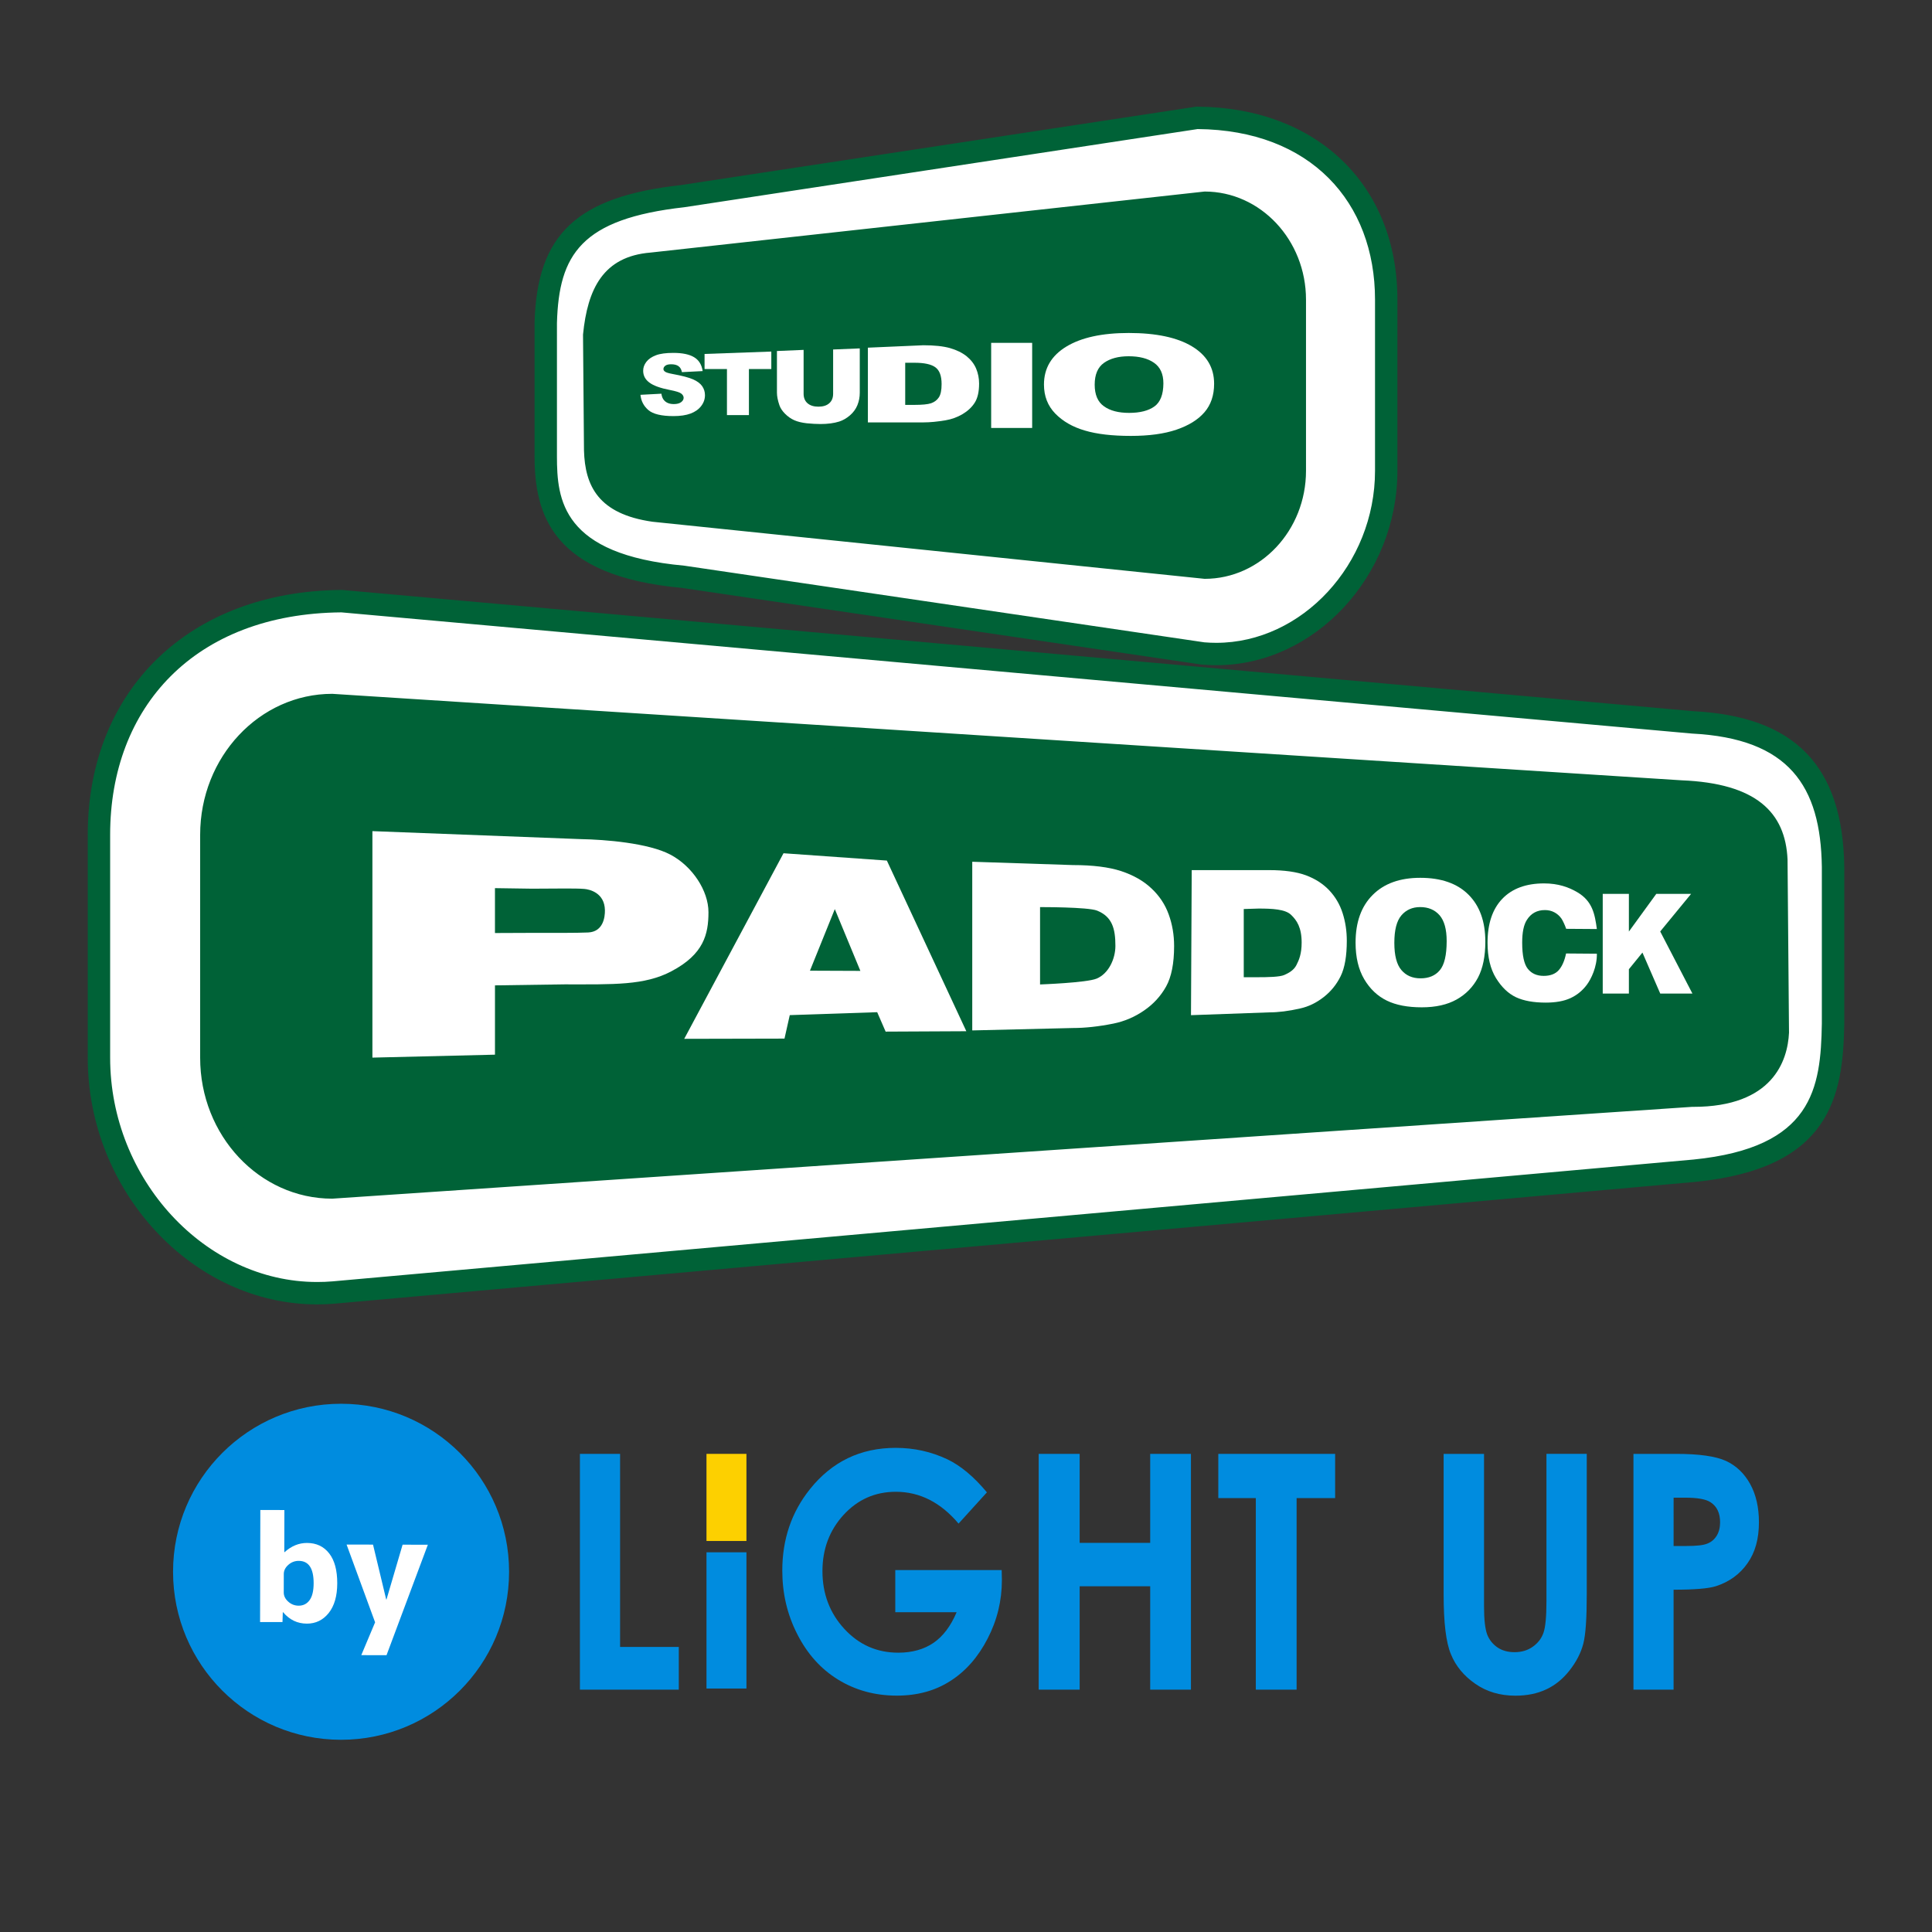 <?xml version="1.0" encoding="utf-8"?>
<!-- Generator: Adobe Illustrator 14.0.0, SVG Export Plug-In . SVG Version: 6.00 Build 43363)  -->
<!DOCTYPE svg PUBLIC "-//W3C//DTD SVG 1.1//EN" "http://www.w3.org/Graphics/SVG/1.1/DTD/svg11.dtd">
<svg version="1.1" id="レイヤー_1" xmlns="http://www.w3.org/2000/svg" xmlns:xlink="http://www.w3.org/1999/xlink" x="0px"
	 y="0px" width="200px" height="200px" viewBox="0 0 200 200" enable-background="new 0 0 200 200" xml:space="preserve">
<rect x="0" y="0" width="200" height="200" fill="#333333" stroke="none"/>
<path fill="none" stroke="#5BBEF9" stroke-width="2.143" d="M983.76,602.877"/>
<path fill="none" stroke="#5BBEF9" stroke-width="2.143" d="M940.898,638.873"/>
<path fill="none" stroke="#5BBEF9" stroke-width="2.143" d="M1198.045,602.873"/>
<path fill="none" stroke="#5BBEF9" stroke-width="2.143" d="M1240.898,638.873"/>
<path fill="none" stroke="#5BBEF9" stroke-width="2.143" d="M1192.545,612.445"/>
<path fill="none" stroke="#5BBEF9" stroke-width="2.143" d="M940.898,638.873"/>
<path fill="none" stroke="#5BBEF9" stroke-width="1.429" d="M-0.002,0"/>
<g>
	<path fill="#58B6DD" d="M348.99,43.406c0-0.727,0.234-1.288,0.699-1.689c0.465-0.405,1.119-0.603,1.957-0.603
		c0.846,0,1.498,0.205,1.961,0.603c0.453,0.404,0.683,0.984,0.683,1.735v1.859h-2.263V43.29c0-0.205-0.029-0.35-0.084-0.429
		c-0.057-0.081-0.154-0.121-0.295-0.121c-0.144,0-0.246,0.044-0.305,0.13c-0.06,0.086-0.087,0.221-0.087,0.419V44.3
		c0,0.169,0.021,0.316,0.063,0.441c0.043,0.128,0.111,0.254,0.216,0.37l2.183,2.403c0.205,0.22,0.352,0.457,0.439,0.703
		c0.088,0.247,0.132,0.64,0.132,1.181v1.329c0,0.728-0.233,1.291-0.688,1.686c-0.465,0.392-1.121,0.593-1.968,0.593
		c-0.87,0-1.53-0.207-1.973-0.617c-0.447-0.412-0.669-1.022-0.669-1.826v-2.128h2.265v2.292c0,0.192,0.027,0.337,0.087,0.419
		c0.061,0.091,0.161,0.136,0.305,0.136c0.133,0,0.231-0.045,0.289-0.124c0.062-0.089,0.09-0.23,0.09-0.431V49.52
		c0-0.163-0.028-0.317-0.09-0.458c-0.057-0.144-0.162-0.295-0.303-0.46l-2.058-2.323c-0.208-0.236-0.358-0.479-0.452-0.718
		c-0.093-0.237-0.133-0.558-0.133-0.958v-1.197"/>
	<polyline fill="#58B6DD" points="356.55,52.748 356.55,41.356 358.816,41.356 358.816,45.581 359.523,45.581 359.523,41.356 
		361.8,41.356 361.8,52.748 359.523,52.748 359.523,47.246 358.816,47.246 358.816,52.748 356.55,52.748 	"/>
	<rect x="364.064" y="41.356" fill="#58B6DD" width="2.281" height="11.392"/>
	<path fill="#58B6DD" d="M368.609,52.748V41.356h3.121l0.804,4.827c0.071,0.437,0.132,0.919,0.188,1.458
		c0.045,0.531,0.088,1.147,0.125,1.833h0.096c-0.035-0.803-0.063-1.502-0.084-2.104c-0.014-0.599-0.027-1.03-0.027-1.293
		l-0.014-4.721h1.783v11.392h-2.67l-1.168-6.188c-0.045-0.239-0.105-0.606-0.173-1.093c-0.069-0.49-0.146-1.021-0.217-1.607h-0.06
		c0.028,0.476,0.056,0.89,0.074,1.242c0.02,0.359,0.023,0.649,0.023,0.874v6.773L368.609,52.748"/>
	<path fill="#58B6DD" d="M376.865,44.051c0-1.06,0.205-1.813,0.615-2.263c0.412-0.455,1.097-0.675,2.041-0.675
		c0.945,0,1.627,0.22,2.037,0.664c0.414,0.445,0.617,1.207,0.617,2.274v6.013c0,1.064-0.201,1.82-0.613,2.269
		c-0.41,0.446-1.088,0.673-2.041,0.673c-0.957,0-1.633-0.228-2.043-0.673c-0.408-0.449-0.613-1.205-0.613-2.269V44.051
		 M379.145,43.29v7.438c0,0.201,0.028,0.342,0.09,0.431c0.056,0.079,0.158,0.124,0.287,0.124c0.147,0,0.244-0.045,0.306-0.136
		c0.058-0.082,0.092-0.228,0.092-0.419V43.29c0-0.203-0.034-0.342-0.092-0.425c-0.062-0.084-0.157-0.125-0.306-0.125
		c-0.129,0-0.231,0.044-0.287,0.132C379.174,42.959,379.145,43.101,379.145,43.29z"/>
	<path fill="#58B6DD" d="M384.443,52.748V41.356h3.121l0.806,4.827c0.067,0.437,0.129,0.919,0.178,1.458
		c0.052,0.531,0.095,1.147,0.136,1.833h0.088c-0.029-0.803-0.06-1.502-0.08-2.104c-0.017-0.599-0.022-1.03-0.022-1.293l-0.019-4.721
		h1.783v11.392h-2.675l-1.161-6.188c-0.047-0.239-0.105-0.606-0.175-1.093c-0.069-0.49-0.142-1.021-0.215-1.607h-0.062
		c0.029,0.476,0.061,0.89,0.072,1.242c0.021,0.359,0.031,0.649,0.031,0.874v6.773L384.443,52.748"/>
	<path fill="#58B6DD" d="M392.698,44.051c0-1.06,0.202-1.813,0.62-2.263c0.408-0.455,1.09-0.675,2.035-0.675
		c0.947,0,1.631,0.22,2.039,0.664c0.412,0.445,0.617,1.207,0.617,2.274v6.013c0,1.064-0.205,1.82-0.613,2.269
		c-0.408,0.446-1.088,0.673-2.043,0.673c-0.951,0-1.633-0.228-2.039-0.673c-0.414-0.449-0.616-1.205-0.616-2.269V44.051
		 M394.975,43.29v7.438c0,0.201,0.032,0.342,0.092,0.431c0.056,0.079,0.154,0.124,0.287,0.124c0.146,0,0.246-0.045,0.311-0.136
		c0.057-0.082,0.086-0.228,0.086-0.419V43.29c0-0.203-0.029-0.342-0.086-0.425c-0.062-0.084-0.164-0.125-0.311-0.125
		c-0.133,0-0.231,0.044-0.287,0.132C395.008,42.959,394.975,43.101,394.975,43.29z"/>
	<path fill="#58B6DD" d="M400.27,52.748V41.356h3.263l0.745,5.947c0.058,0.464,0.119,1.099,0.178,1.908
		c0.003,0.068,0.006,0.12,0.016,0.153l0.073-0.004c0.024-0.363,0.062-0.719,0.097-1.064c0.041-0.346,0.096-0.729,0.159-1.143
		l0.886-5.797h3.114v11.392h-2.069v-6.021c0-0.315,0.012-0.674,0.013-1.09c0.012-0.403,0.019-0.866,0.036-1.375l-0.062-0.008
		c-0.029,0.67-0.105,1.316-0.216,1.949c-0.001,0.024-0.009,0.041-0.009,0.044l-1.104,6.501h-1.928l-1.062-6.176
		c-0.037-0.203-0.07-0.505-0.107-0.908c-0.038-0.398-0.08-0.863-0.116-1.401l-0.075-0.008c0,0.022,0,0.106,0,0.26
		c0.01,2.387,0.016,5.131,0.016,8.234L400.27,52.748"/>
	<polyline fill="#58B6DD" points="411.059,52.748 411.059,41.356 415.305,41.356 415.305,42.94 413.341,42.94 413.341,45.57 
		415.258,45.57 415.258,47.215 413.341,47.215 413.341,51.03 415.305,51.03 415.305,52.748 411.059,52.748 	"/>
	<path fill="#008CDF" d="M341.762,119.84c0,0-2.104-15.562,10.674-15.562l0.431-0.051c-5.854-0.688-9.384-2.265-12.069-8.402
		c-1.273-2.9-1.771-6.793-1.746-11.335V62.545h15.234l-0.004,29.966c0,0-0.11,4.585,2.605,4.585c1.799,0,2.659-1.193,2.659-4.936
		V62.545h15.392l-0.011,44.852v6.932c0,18.111-15.329,17.836-15.329,17.836C341.873,132.164,341.762,119.84,341.762,119.84
		 M354.641,114.43v7.045c0,0-0.037,1.76,2.426,1.76c1.175,0,1.818-0.586,1.855-1.76v-12.74
		C354.641,110.242,354.641,114.43,354.641,114.43z"/>
	<path fill="#008CDF" d="M374.936,97.163c-0.008,0.703,0.149,1.33,0.393,1.876c0.451,1.019,1.261,1.525,2.431,1.525
		c2.276,0,4.579-1.251,6.921-3.755c0.205-0.217,0.346-0.434,0.536-0.651v6.285c-4.737,3.443-7.594,5.477-12.948,5.477
		c-2.502,0-5.847-1.484-7.277-3.83L374.936,97.163"/>
	<path fill="#008CDF" d="M379.417,62.545h15.229v32.971c0,0-0.25,5.048,2.817,5.048c1.578,0,2.513-1.487,2.45-4.464V62.545h15.391
		v34.612c-0.006,0.707,0.148,1.333,0.396,1.881c0.45,1.019,1.257,1.524,2.429,1.524c2.275,0,4.581-1.25,6.92-3.756
		c0.204-0.219,0.35-0.434,0.54-0.649v6.284c-4.739,3.443-7.601,5.478-12.948,5.478c-2.508,0-5.848-1.483-7.279-3.83
		c-1.786,2.511-5.193,3.83-8.607,3.83c-9.32,0-13.061-2.892-15.553-8.531c-1.277-2.891-1.827-6.771-1.778-11.627L379.417,62.545"/>
	<path fill="#008CDF" d="M346.047,95.044c-2.518,3.25-6.382,5.521-8.654,5.521c-1.101,0-2.123-0.468-2.543-1.402
		c-0.24-0.549-0.338-1.218-0.293-1.998l-0.017-13.9c0.005-2.115-0.424-4.152-1.285-6.114c-2.179-4.922-6.052-8.282-11.603-10.083
		c4.803-0.449,18.432-3.391,18.432-22.418c0-16.985-23.161-17.136-23.161-17.136c-6.417,0-11.271,1.771-14.94,4.349
		c-2.649-2.271-7.571-3.405-14.776-3.405h-11.595l2.248,5.977c0.053,0.005,0.104,0.005,0.156,0.005c9.273,0,9.143,8.924,9.143,8.924
		l0.005-0.003v64.026h17.606V69.283c6.281,2.351,10.338,5.364,11.969,9.048c0.511,1.173,0.777,2.388,0.783,3.637v14.043
		c0,0-0.692,12.154,11.328,12.154c5.406,0,10.609-1.817,15.623-5.463c5.008-3.64,7.504-7.698,7.495-12.157L346.047,95.044
		 M308.238,63.229l-3.469,0.441V46.161c0,0-0.709-10.973,9.826-10.973c7.021,0,9.51,4.434,9.51,9.823
		C324.105,57.229,313.805,61.7,308.238,63.229z"/>
	<path fill="#231F20" d="M388.477,119.85c0-0.955,0.307-1.699,0.92-2.229c0.617-0.529,1.477-0.793,2.582-0.793
		c1.11,0,1.972,0.266,2.578,0.801c0.601,0.531,0.901,1.293,0.901,2.283v2.453h-2.981v-2.666c0-0.271-0.035-0.459-0.115-0.566
		c-0.071-0.107-0.198-0.16-0.383-0.16c-0.189,0-0.324,0.053-0.402,0.17c-0.078,0.111-0.116,0.297-0.116,0.558v1.329
		c0,0.228,0.029,0.421,0.086,0.587c0.056,0.168,0.149,0.327,0.28,0.483l2.879,3.162c0.271,0.291,0.465,0.605,0.579,0.928
		c0.116,0.326,0.175,0.843,0.175,1.56v1.752c0,0.961-0.307,1.703-0.909,2.222c-0.61,0.521-1.472,0.778-2.591,0.778
		c-1.146,0-2.016-0.271-2.602-0.812c-0.588-0.547-0.881-1.35-0.881-2.405v-2.81h2.982v3.025c0,0.256,0.038,0.443,0.116,0.561
		c0.079,0.113,0.213,0.168,0.401,0.168c0.174,0,0.303-0.053,0.383-0.166c0.08-0.112,0.115-0.299,0.115-0.562v-1.59
		c0-0.218-0.035-0.416-0.115-0.606c-0.08-0.185-0.213-0.388-0.401-0.604l-2.706-3.063c-0.281-0.312-0.482-0.628-0.596-0.939
		c-0.119-0.316-0.18-0.74-0.18-1.271V119.85"/>
	<polyline fill="#231F20" points="399.898,132.164 399.898,119.279 397.98,119.279 397.98,117.152 404.777,117.152 404.777,119.279 
		402.863,119.279 402.863,132.164 399.898,132.164 	"/>
	<path fill="#231F20" d="M414.445,117.152v11.49c0,1.396-0.271,2.389-0.812,2.979c-0.537,0.586-1.435,0.879-2.689,0.879
		c-1.254,0-2.153-0.293-2.689-0.879c-0.54-0.59-0.807-1.582-0.807-2.979v-11.49h2.978V129.5c0,0.256,0.04,0.443,0.122,0.561
		c0.081,0.113,0.215,0.168,0.396,0.168c0.185,0,0.312-0.053,0.388-0.166c0.073-0.112,0.112-0.299,0.112-0.562v-12.349H414.445"/>
	<path fill="#231F20" d="M417.464,132.164v-15.012h3.504c1.277,0,2.173,0.277,2.706,0.83c0.528,0.553,0.793,1.508,0.793,2.865v7.6
		c0,1.35-0.285,2.311-0.855,2.873c-0.569,0.563-1.52,0.844-2.848,0.844H417.464 M420.443,119.178v10.861h0.164
		c0.314,0,0.537-0.064,0.666-0.195c0.125-0.127,0.189-0.344,0.189-0.641v-9.15c0-0.344-0.066-0.578-0.197-0.697
		C421.135,119.24,420.855,119.178,420.443,119.178z"/>
	<rect x="427.428" y="117.152" fill="#231F20" width="2.998" height="15.012"/>
	<path fill="#231F20" d="M433.384,120.703c0-1.395,0.273-2.393,0.818-2.982c0.54-0.596,1.438-0.893,2.688-0.893
		c1.246,0,2.139,0.293,2.685,0.879c0.544,0.592,0.813,1.588,0.813,2.996v7.918c0,1.408-0.271,2.404-0.812,2.992
		c-0.536,0.59-1.434,0.887-2.688,0.887c-1.26,0-2.152-0.297-2.693-0.887c-0.538-0.588-0.812-1.584-0.812-2.992V120.703
		 M436.389,119.699v9.801c0,0.264,0.037,0.449,0.12,0.562c0.075,0.112,0.199,0.166,0.38,0.166c0.189,0,0.326-0.056,0.399-0.168
		c0.079-0.117,0.116-0.306,0.116-0.562v-9.801c0-0.269-0.037-0.453-0.116-0.562c-0.073-0.113-0.21-0.166-0.399-0.166
		c-0.181,0-0.305,0.062-0.38,0.174C436.427,119.266,436.389,119.445,436.389,119.699z"/>
</g>
<g>
	<g>
		<polygon fill="#008CDF" points="60.034,150.504 64.191,150.504 64.191,170.49 70.268,170.49 70.268,174.912 60.034,174.912 		"/>
		<path fill="#008CDF" d="M102.164,154.488l-2.934,3.234c-1.851-2.193-4.018-3.293-6.492-3.293c-2.159,0-3.958,0.807-5.418,2.397
			c-1.449,1.59-2.18,3.53-2.18,5.81c0,2.354,0.759,4.354,2.269,5.989c1.51,1.638,3.367,2.461,5.584,2.461
			c1.437,0,2.656-0.346,3.642-1.017c0.989-0.68,1.783-1.729,2.395-3.174h-6.351v-4.364h11.014l0.022,1.032
			c0,2.136-0.487,4.158-1.481,6.074c-0.987,1.91-2.275,3.375-3.854,4.377c-1.568,1.012-3.417,1.517-5.54,1.517
			c-2.276,0-4.296-0.562-6.08-1.658c-1.787-1.097-3.19-2.664-4.224-4.699c-1.045-2.034-1.553-4.233-1.553-6.588
			c0-3.235,0.951-6.039,2.865-8.433c2.279-2.844,5.225-4.27,8.874-4.27c1.9,0,3.676,0.395,5.339,1.18
			C99.451,151.727,100.822,152.871,102.164,154.488"/>
		<polygon fill="#008CDF" points="107.525,150.504 111.766,150.504 111.766,159.717 119.068,159.717 119.068,150.504 
			123.285,150.504 123.285,174.912 119.068,174.912 119.068,164.211 111.766,164.211 111.766,174.912 107.525,174.912 		"/>
		<polygon fill="#008CDF" points="126.119,150.504 138.212,150.504 138.212,155.082 134.225,155.082 134.225,174.912 
			130.002,174.912 130.002,155.082 126.119,155.082 		"/>
		<path fill="#008CDF" d="M149.45,150.504h4.176v15.781c0,1.361,0.112,2.318,0.317,2.891c0.216,0.57,0.574,1.012,1.062,1.357
			c0.486,0.332,1.083,0.5,1.775,0.5c0.736,0,1.367-0.188,1.893-0.564c0.53-0.377,0.898-0.85,1.104-1.434
			c0.209-0.578,0.312-1.686,0.312-3.328v-15.203h4.172v14.555c0,2.457-0.111,4.15-0.361,5.113c-0.254,0.957-0.724,1.865-1.424,2.756
			c-0.697,0.889-1.504,1.539-2.425,1.963c-0.905,0.426-1.969,0.646-3.185,0.646c-1.584,0-2.971-0.412-4.141-1.229
			c-1.172-0.809-2.019-1.824-2.52-3.049c-0.518-1.229-0.76-3.283-0.76-6.199v-14.555H149.45z"/>
		<path fill="#008CDF" d="M169.094,150.504h4.412c2.391,0,4.112,0.246,5.176,0.734c1.047,0.488,1.892,1.291,2.496,2.389
			c0.609,1.107,0.906,2.424,0.906,3.959c0,1.705-0.382,3.117-1.193,4.256c-0.789,1.123-1.877,1.912-3.25,2.357
			c-0.795,0.254-2.268,0.367-4.392,0.367v10.346h-4.155V150.504z M173.25,160.041h1.333c1.032,0,1.757-0.078,2.159-0.248
			c0.422-0.162,0.738-0.441,0.975-0.824c0.229-0.373,0.346-0.842,0.346-1.383c0-0.951-0.322-1.635-0.979-2.068
			c-0.479-0.324-1.362-0.479-2.653-0.479h-1.179L173.25,160.041L173.25,160.041z"/>
		<rect x="73.135" y="150.504" fill="#FDD000" width="4.136" height="9.018"/>
		<rect x="73.135" y="160.693" fill="#008CDF" width="4.136" height="14.102"/>
	</g>
	<g>
		<circle fill="#008CDF" cx="35.307" cy="162.709" r="17.393"/>
		<g>
			<path fill="#FFFFFF" d="M26.923,167.913l0.026-11.599l2.49,0.004l-0.01,4.361h0.031c0.703-0.638,1.476-0.955,2.322-0.953
				c0.969,0.002,1.733,0.362,2.294,1.08c0.561,0.719,0.839,1.752,0.836,3.104c-0.003,1.311-0.299,2.334-0.888,3.074
				c-0.589,0.731-1.343,1.096-2.26,1.094c-0.979-0.003-1.798-0.396-2.457-1.182h-0.031l-0.033,1.021L26.923,167.913z
				 M32.468,163.904c0.003-1.547-0.51-2.321-1.541-2.323c-0.413-0.001-0.774,0.138-1.083,0.415
				c-0.311,0.277-0.465,0.592-0.466,0.941l-0.004,1.918c-0.001,0.352,0.153,0.666,0.461,0.944c0.308,0.279,0.669,0.419,1.082,0.421
				c0.474,0,0.851-0.188,1.13-0.57C32.325,165.271,32.466,164.688,32.468,163.904z"/>
			<path fill="#FFFFFF" d="M35.878,159.891l2.737,0.006l1.364,5.68l0.031,0.001l1.667-5.673l2.614,0.006l-4.278,11.436L37.4,171.34
				l1.43-3.398L35.878,159.891z"/>
		</g>
	</g>
</g>
<g>
	<path fill="#006237" d="M-523.072,1.92c0,11.083-8.455,20.101-18.859,20.101L-644.65,11.396
		c-10.051-1.428-12.561-6.645-12.744-13.276l-0.179-21.542c0.838-8.528,3.764-14.543,12.565-15.259l103.077-11.345
		c10.404,0,18.859,9.017,18.859,20.105V1.92z"/>
	<path fill="#FFFFFF" d="M-214.109,15.876l-252.957,17.082c-13.554,0-24.581-11.76-24.581-26.212V-34.75
		c0-14.453,11.027-26.212,24.581-26.212l251.008,16.088c13.9,0.554,19.338,5.941,19.732,14.73l0.268,32.227
		C-196.306,7.34-199.109,15.966-214.109,15.876z"/>
	<path fill="none" stroke="#006237" stroke-width="4.167" d="M-516.407-0.216c0,16.11-12.231,29.167-27.312,29.167l-101.51-14.393
		c-6.27-1.844-11.076-3.69-14.026-9.598l-0.37-30.637c1.473-19.189,14.766-16.609,29.72-20.133l90.613-9.766
		c15.079,0,22.884,22.831,22.884,38.94V-0.216z"/>
	<path fill="#006237" d="M-497.218,3.824c3.321,36.568,26.389,36.939,58.945,36.939l219.086-18.23
		c13.547-2.34,22.426-2.074,30.266-12.149l0.803-38.799c-3.191-24.308-14.182-21.988-64.145-25.488l-195.561-12.37
		c-51.237-2.954-49.395,28.903-49.395,49.304V3.824z"/>
	<path fill="#FFFFFF" d="M-543.414-61.793l-95.495,14.543c-19.202,2.153-23.332,8.793-23.693,21.533v24.769
		c0,8.077,0.899,18.305,23.693,20.374l96.745,14.266c16.883,1.443,31.758-13.746,31.758-31.91v-31.836
		C-510.41-48.223-522.417-61.613-543.414-61.793 M-523.251,1.785c0,11.089-8.455,20.105-18.859,20.105l-102.718-10.627
		c-10.054-1.433-12.561-6.646-12.744-13.281l-0.179-21.538c0.842-8.524,3.764-14.542,12.565-15.259l103.08-11.348
		c10.404,0,18.859,9.025,18.859,20.108v31.84H-523.251z"/>
	<path fill="#FFFFFF" d="M-464.572,50.375c-21.997,0-40.584-20.061-40.584-43.808v-41.495c0-26.165,17.7-43.221,45.088-43.449
		l251.465,22.554c17.758,0.904,25.814,9.192,26.062,26.852V0.228c-0.225,13.094-2.365,25.008-25.766,27.352L-461.5,50.24
		C-462.533,50.333-463.55,50.375-464.572,50.375C-464.568,50.375-464.572,50.375-464.572,50.375z M-461.818-59.059
		c-12.373,0.041-22.432,10.853-22.432,24.13V6.566c0,13.306,10.091,24.128,22.498,24.128l252.814-17.076
		c12.916-0.004,15.857-6.425,16.117-11.817l-0.277-32.108c-0.252-5.538-2.498-12.061-17.729-12.667L-461.818-59.059z"/>
	<path fill="#006237" d="M-460.051-76.295l251.257,22.547c18.055,0.919,23.959,9.753,24.166,24.809V0.228
		c-0.207,12.023-1.668,23.055-23.885,25.276l-253.17,22.66c-0.968,0.086-1.929,0.119-2.889,0.119
		c-20.768,0-38.501-19.076-38.501-41.716v-41.495C-503.073-58.611-487.416-76.059-460.051-76.295 M-461.748,32.779l252.957-17.08
		c0.078,0,0.154,0,0.232,0c14.795,0,17.57-8.562,17.822-13.795l-0.273-32.227c-0.398-8.789-5.834-14.172-19.73-14.729
		l-251.004-16.089c-13.555,0-24.581,11.756-24.581,26.213V6.566C-486.333,21.021-475.31,32.779-461.748,32.779 M-459.88-80.465
		h-0.203c-28.207,0.24-47.156,18.539-47.156,45.537V6.566c0,24.871,19.539,45.882,42.668,45.882c1.078,0,2.156-0.041,3.243-0.135
		l253.185-22.66c25.123-2.51,27.451-15.881,27.688-29.358v-29.239c-0.262-18.819-9.197-28.007-28.123-28.972l-251.093-22.53
		L-459.88-80.465L-459.88-80.465z M-461.886,28.613c-11.198-0.078-20.28-9.936-20.28-22.046v-41.495
		c0-12.109,9.091-21.969,20.288-22.046l250.871,16.081c13.557,0.542,15.604,5.741,15.832,10.759l0.268,31.945
		c-0.357,6.449-4.951,9.722-13.654,9.722h-0.154l-0.359,0.008L-461.886,28.613L-461.886,28.613z"/>
	<path fill="#FFFFFF" d="M-637.277-15.228c-0.777-0.341-2.051-0.679-3.845-1.008c-0.72-0.135-1.172-0.27-1.367-0.424
		c-0.2-0.139-0.301-0.301-0.301-0.484c0-0.248,0.126-0.459,0.366-0.635c0.236-0.171,0.598-0.256,1.07-0.256
		c0.578,0,1.034,0.113,1.359,0.35c0.329,0.232,0.537,0.603,0.647,1.115l3.853-0.195c-0.171-1.176-0.696-2.039-1.583-2.576
		c-0.887-0.541-2.181-0.81-3.865-0.81c-1.375,0-2.462,0.143-3.251,0.443c-0.794,0.302-1.38,0.704-1.779,1.225
		c-0.398,0.521-0.589,1.07-0.589,1.652c0,0.896,0.382,1.624,1.151,2.197c0.761,0.577,2.042,1.038,3.833,1.384
		c1.094,0.211,1.79,0.432,2.087,0.658c0.305,0.236,0.456,0.501,0.456,0.79c0,0.317-0.159,0.586-0.472,0.817
		c-0.321,0.24-0.773,0.354-1.354,0.354c-0.786,0-1.38-0.224-1.798-0.692c-0.261-0.276-0.436-0.691-0.513-1.24l-3.894,0.207
		c0.114,1.152,0.606,2.092,1.473,2.84c0.866,0.745,2.425,1.119,4.675,1.119c1.282,0,2.344-0.162,3.182-0.476
		c0.846-0.317,1.502-0.786,1.97-1.399c0.472-0.619,0.7-1.29,0.7-2.019c0-0.622-0.175-1.185-0.525-1.685
		C-635.942-14.47-636.508-14.89-637.277-15.228"/>
	<polygon fill="#FFFFFF" points="-635.141,-17.147 -630.974,-17.147 -630.974,-8.587 -626.888,-8.587 -626.888,-17.147 
		-622.722,-17.147 -622.722,-20.403 -635.141,-19.955 	"/>
	<path fill="#FFFFFF" d="M-611.223-12.554c0,0.77-0.244,1.359-0.731,1.778c-0.48,0.423-1.156,0.626-2.007,0.626
		c-0.862,0-1.538-0.211-2.026-0.635c-0.484-0.426-0.729-1.017-0.729-1.77v-8.158l-4.96,0.211v7.748c0,0.684,0.159,1.465,0.46,2.344
		c0.191,0.549,0.545,1.082,1.058,1.591c0.517,0.517,1.087,0.916,1.71,1.192c0.626,0.277,1.395,0.464,2.318,0.566
		c0.928,0.093,1.783,0.142,2.563,0.142c1.351,0,2.515-0.159,3.476-0.464c0.695-0.22,1.354-0.603,1.993-1.147
		c0.627-0.537,1.095-1.181,1.392-1.904c0.293-0.728,0.439-1.493,0.439-2.319v-8.235l-4.956,0.203V-12.554z"/>
	<path fill="#FFFFFF" d="M-586.39-19.528c-0.821-0.658-1.855-1.159-3.108-1.521c-1.253-0.35-2.901-0.525-4.937-0.525l-10.322,0.452
		v13.899h10.322c1.238,0,2.617-0.134,4.143-0.395c1.119-0.187,2.161-0.569,3.13-1.135c0.972-0.574,1.729-1.277,2.274-2.125
		c0.545-0.846,0.822-2.033,0.822-3.567c0-0.978-0.184-1.905-0.55-2.775C-584.982-18.1-585.576-18.864-586.39-19.528
		 M-591.562-11.866c-0.346,0.514-0.83,0.867-1.439,1.082c-0.619,0.204-1.652,0.306-3.102,0.306h-1.709v-7.841h1.738
		c1.799,0,3.092,0.277,3.865,0.838c0.781,0.566,1.168,1.604,1.168,3.121C-591.041-13.209-591.215-12.378-591.562-11.866"/>
	<rect x="-581.82" y="-22.022" fill="#FFFFFF" width="7.625" height="15.833"/>
	<path fill="#FFFFFF" d="M-544.466-21.371c-2.752-1.655-6.67-2.486-11.76-2.486c-4.96,0-8.83,0.847-11.605,2.526
		c-2.779,1.686-4.17,4.041-4.17,7.064c0,2.164,0.703,3.959,2.107,5.404c1.4,1.436,3.227,2.489,5.484,3.148
		c2.259,0.676,5.111,1.002,8.562,1.002c3.39,0,6.218-0.383,8.488-1.156c2.274-0.773,4.013-1.848,5.208-3.23
		c1.205-1.388,1.807-3.162,1.807-5.322C-540.345-17.407-541.72-19.719-544.466-21.371 M-551.449-10.189
		c-1.111,0.798-2.686,1.196-4.713,1.196c-1.977,0-3.539-0.406-4.679-1.229c-1.147-0.814-1.722-2.156-1.722-4.028
		c0-1.88,0.578-3.231,1.734-4.053c1.155-0.813,2.677-1.226,4.581-1.226c1.989,0,3.564,0.403,4.72,1.213
		c1.164,0.802,1.746,2.08,1.746,3.821C-549.789-12.427-550.342-10.991-551.449-10.189"/>
	<path fill="#FFFFFF" d="M-391.761-20.517c0-3.988-2.986-8.549-7.084-10.709c-4.09-2.162-12.15-2.809-16.691-2.886l-38.744-1.485
		V6.539l22.803-0.55V-6.901l12.951-0.188c9.15,0,14.875,0.216,19.889-2.441C-392.644-12.696-391.761-16.415-391.761-20.517
		 M-414.128-16.745c-2.08,0.102-6.771,0.078-11.145,0.078l-6.209,0.023v-8.349l6.893,0.102c4.244,0,7.945-0.102,9.717,0.045
		c0.992,0.081,3.795,0.708,3.848,3.967C-411.003-19.568-411.353-16.887-414.128-16.745"/>
	<path fill="#FFFFFF" d="M-377.8-31.482l-18.469,34.525l18.652-0.041l0.98-4.37l16.264-0.545l1.57,3.613l15.016-0.073
		l-14.785-31.746L-377.8-31.482z M-372.88-9.636l4.625-11.455l4.758,11.492L-372.88-9.636z"/>
	<path fill="#FFFFFF" d="M-309.363-24.956c-1.479-1.396-3.369-2.462-5.637-3.211c-2.27-0.74-5.256-1.114-8.951-1.114l-18.734-0.618
		V1.48l18.734-0.447c2.244,0,4.76-0.272,7.518-0.822c2.023-0.407,3.916-1.204,5.674-2.409c1.773-1.213,3.141-2.705,4.139-4.492
		c0.992-1.79,1.488-4.301,1.488-7.535c0-2.076-0.334-4.028-1.006-5.876C-306.8-21.948-307.878-23.568-309.363-24.956
		 M-319.544-8.163c-1.863,0.777-10.527,1.09-10.527,1.09V-21.46c0,0,8.9-0.033,10.613,0.65c2.811,1.135,3.404,3.354,3.404,6.567
		C-316.058-11.817-317.318-9.091-319.544-8.163"/>
	<path fill="#FFFFFF" d="M-276.259-24.573c-1.143-1.213-2.588-2.145-4.332-2.8c-1.746-0.651-4.037-0.972-6.877-0.972h-14.389
		l-0.137,26.985l14.525-0.521c1.725,0,3.65-0.236,5.773-0.725c1.559-0.342,3.016-1.05,4.365-2.1c1.355-1.051,2.418-2.36,3.182-3.914
		c0.766-1.562,1.141-3.756,1.141-6.584c0-1.807-0.256-3.516-0.773-5.127C-274.294-21.948-275.119-23.356-276.259-24.573
		 M-282.382-10.665c-0.488,0.947-1.387,1.444-2.242,1.826c-0.85,0.379-3.027,0.42-5.045,0.42h-2.504v-12.688l2.771-0.086
		c2.512,0,4.939,0.118,6.02,1.156c1.082,1.033,1.977,2.371,1.977,5.172C-281.406-12.745-281.898-11.613-282.382-10.665"/>
	<path fill="#FFFFFF" d="M-259.339-26.913c-3.775,0-6.73,1.059-8.846,3.182c-2.125,2.116-3.188,5.078-3.188,8.883
		c0,2.723,0.543,4.992,1.607,6.799c1.074,1.815,2.471,3.134,4.195,3.977c1.713,0.838,3.891,1.253,6.516,1.253
		c2.584,0,4.748-0.484,6.477-1.452c1.73-0.969,3.053-2.328,3.977-4.07c0.914-1.74,1.367-3.971,1.367-6.693
		c0-3.756-1.047-6.668-3.146-8.752C-252.474-25.872-255.466-26.913-259.339-26.913 M-255.703-9.718
		c-0.842,1.01-2.037,1.506-3.588,1.506c-1.502,0-2.693-0.513-3.564-1.547c-0.875-1.025-1.307-2.709-1.307-5.061
		c0-2.377,0.436-4.078,1.311-5.104c0.879-1.029,2.047-1.546,3.5-1.546c1.514,0,2.713,0.509,3.6,1.514
		c0.885,1.017,1.328,2.612,1.328,4.817C-254.427-12.533-254.855-10.723-255.703-9.718"/>
	<path fill="#FFFFFF" d="M-236.15-20.911c0.646,0,1.229,0.139,1.746,0.41c0.523,0.27,0.965,0.66,1.326,1.168
		c0.215,0.301,0.674,1.25,0.879,1.908l5.713,0.041c-0.379-2.803-0.826-5.191-3.635-6.844c-1.598-0.943-3.562-1.645-6.188-1.645
		c-3.346,0-5.945,0.957-7.771,2.865c-1.828,1.904-2.744,4.631-2.744,8.174c0,2.666,0.518,4.848,1.559,6.557
		c1.047,1.7,2.279,2.889,3.715,3.572c1.432,0.675,3.285,1.013,5.547,1.013c1.863,0,3.4-0.28,4.602-0.834
		c1.213-0.558,2.221-1.384,3.041-2.47c0.812-1.091,1.91-3.328,1.879-5.795l-5.734-0.045c-0.279,1.359-0.74,2.394-1.361,3.102
		c-0.631,0.708-1.564,1.066-2.797,1.066c-1.27,0-2.254-0.432-2.957-1.314c-0.697-0.879-1.047-2.512-1.047-4.883
		c0-1.917,0.289-3.325,0.883-4.229C-238.726-20.306-237.603-20.911-236.15-20.911"/>
	<polygon fill="#FFFFFF" points="-208.957,-23.923 -215.431,-23.923 -220.525,-16.915 -220.525,-23.923 -225.392,-23.923 
		-225.392,-5.38 -220.525,-5.38 -220.525,-9.905 -218.005,-13.005 -214.691,-5.38 -208.705,-5.38 -214.699,-16.928 	"/>
	<path fill="#FFFFFF" d="M-539.942,35.871c-0.79,0-1.595-0.031-2.401-0.098l-96.871-14.281
		c-25.472-2.307-25.472-15.405-25.472-22.436v-24.764c0.37-13.201,4.671-21.273,25.545-23.617l95.411-14.522
		c21.639,0.15,35.404,13.428,35.404,33.792V1.781c0,8.915-3.316,17.412-9.339,23.935C-523.722,32.267-531.632,35.871-539.942,35.871
		L-539.942,35.871z M-644.963-36.744c-6.742,0.55-9.831,4.427-10.718,13.392l0.191,21.312c0.159,5.815,2.083,9.975,10.954,11.235
		L-541.9,19.816c9.037-0.018,16.565-8.097,16.565-18.035v-31.836c0-9.903-7.466-17.964-16.667-18.034L-644.963-36.744z"/>
	<path fill="#006237" d="M-543.414-61.793c20.996,0.18,33.004,13.566,33.004,31.738V1.781c0,17.363-13.59,32.003-29.532,32.003
		c-0.737,0-1.474-0.029-2.222-0.094l-96.745-14.258c-22.791-2.068-23.693-12.296-23.693-20.377v-24.764
		c0.357-12.749,4.488-19.389,23.693-21.542L-543.414-61.793 M-542.107,21.882c10.404,0,18.859-9.016,18.859-20.101v-31.836
		c0-11.092-8.455-20.116-18.859-20.116l-103.08,11.355c-8.797,0.717-11.723,6.734-12.565,15.259l0.179,21.538
		c0.179,6.636,2.69,11.849,12.744,13.281L-542.107,21.882 M-543.707-65.959l-0.329,0.053l-95.496,14.53
		c-19.344,2.168-26.77,9.098-27.234,25.545v24.883c0,10.876,3.255,22.293,27.364,24.512l96.631,14.252l0.126,0.018l0.126,0.008
		c0.862,0.076,1.726,0.109,2.576,0.109c18.266,0,33.699-16.564,33.699-36.169v-31.836c0-21.289-14.925-35.718-37.138-35.905
		H-543.707L-543.707-65.959z M-653.582-23.365c0.924-8.882,4.033-10.917,8.732-11.3l102.954-11.332
		c8.004,0.122,14.482,7.227,14.482,15.942V1.781c0,8.712-6.482,15.816-14.494,15.935l-102.49-10.605
		c-7.369-1.049-8.871-4.061-9.009-9.248L-653.582-23.365L-653.582-23.365z"/>
</g>
<g>
	<path fill="#FFFFFF" d="M172.192,114.68l-140.756,9.506c-7.542,0-13.678-6.543-13.678-14.586V86.51
		c0-8.042,6.136-14.585,13.678-14.585l139.671,8.953c7.735,0.307,10.761,3.306,10.98,8.196l0.148,17.933
		C182.099,109.93,180.539,114.73,172.192,114.68z"/>
	<path fill="#006237" d="M14.659,107.975c1.848,20.348,14.684,20.555,32.8,20.555l121.908-10.145
		c7.537-1.303,12.479-1.154,16.841-6.76l0.446-21.59c-1.775-13.526-7.891-12.235-35.692-14.183L42.144,68.969
		c-28.51-1.644-27.484,16.083-27.484,27.435V107.975z"/>
	<path fill="#FFFFFF" d="M32.824,133.877c-12.239,0-22.582-11.162-22.582-24.377V86.411c0-14.559,9.849-24.05,25.089-24.177
		l139.925,12.55c9.882,0.502,14.364,5.115,14.503,14.942v16.247c-0.125,7.287-1.316,13.916-14.338,15.221L34.534,133.801
		C33.959,133.854,33.393,133.877,32.824,133.877C32.827,133.877,32.824,133.877,32.824,133.877z M34.356,72.983
		c-6.885,0.023-12.481,6.039-12.481,13.427V109.5c0,7.404,5.615,13.426,12.519,13.426l140.677-9.502
		c7.187-0.002,8.823-3.576,8.968-6.574l-0.154-17.868c-0.14-3.081-1.39-6.711-9.864-7.048L34.356,72.983z"/>
	<path fill="#006237" d="M35.34,63.392l139.81,12.546c10.047,0.512,13.332,5.427,13.447,13.804v16.23
		c-0.115,6.691-0.929,12.828-13.291,14.064L34.432,132.646c-0.538,0.047-1.073,0.066-1.607,0.066
		c-11.556,0-21.423-10.615-21.423-23.213V86.411C11.401,73.233,20.113,63.524,35.34,63.392 M34.396,124.086l140.755-9.504
		c0.044,0,0.086,0,0.13,0c8.232,0,9.776-4.766,9.917-7.676l-0.152-17.933c-0.222-4.89-3.246-7.886-10.979-8.196L34.398,71.825
		c-7.543,0-13.678,6.542-13.678,14.586V109.5C20.716,117.543,26.85,124.086,34.396,124.086 M35.435,61.072h-0.112
		c-15.695,0.134-26.24,10.316-26.24,25.339V109.5c0,13.84,10.873,25.531,23.742,25.531c0.601,0,1.2-0.023,1.805-0.076
		l140.883-12.607c13.979-1.396,15.274-8.838,15.406-16.336V89.741C190.772,79.27,185.8,74.157,175.27,73.62L35.551,61.083
		L35.435,61.072L35.435,61.072z M34.319,121.768c-6.231-0.043-11.285-5.529-11.285-12.268V86.411
		c0-6.738,5.059-12.224,11.289-12.268l139.595,8.947c7.544,0.302,8.683,3.195,8.81,5.987l0.149,17.776
		c-0.199,3.588-2.755,5.408-7.598,5.408h-0.086l-0.2,0.006L34.319,121.768L34.319,121.768z"/>
	<path fill="#FFFFFF" d="M73.34,94.43c0-2.219-1.662-4.757-3.942-5.959c-2.275-1.203-6.761-1.562-9.287-1.606l-21.56-0.826v23.445
		l12.688-0.305v-7.174l7.207-0.104c5.092,0,8.276,0.119,11.066-1.359C72.849,98.782,73.34,96.712,73.34,94.43 M60.894,96.529
		c-1.157,0.057-3.768,0.043-6.201,0.043l-3.455,0.014v-4.646l3.835,0.056c2.362,0,4.422-0.056,5.407,0.025
		c0.552,0.046,2.111,0.395,2.141,2.208C62.633,94.957,62.438,96.45,60.894,96.529"/>
	<path fill="#FFFFFF" d="M81.108,88.328l-10.277,19.211l10.379-0.023l0.546-2.43l9.05-0.305l0.874,2.012l8.354-0.041l-8.227-17.666
		L81.108,88.328z M83.846,100.485l2.573-6.374l2.647,6.395L83.846,100.485z"/>
	<path fill="#FFFFFF" d="M119.189,91.96c-0.823-0.777-1.875-1.371-3.137-1.787c-1.263-0.412-2.925-0.621-4.98-0.621l-10.425-0.344
		v17.461l10.425-0.25c1.248,0,2.648-0.15,4.183-0.457c1.126-0.227,2.18-0.67,3.157-1.34c0.987-0.674,1.748-1.506,2.303-2.5
		c0.553-0.996,0.828-2.392,0.828-4.192c0-1.155-0.186-2.242-0.56-3.271C120.615,93.634,120.016,92.731,119.189,91.96
		 M113.523,101.305c-1.036,0.432-5.857,0.605-5.857,0.605v-8.005c0,0,4.952-0.019,5.905,0.362c1.564,0.631,1.895,1.866,1.895,3.654
		C115.464,99.271,114.763,100.787,113.523,101.305"/>
	<path fill="#FFFFFF" d="M137.609,92.173c-0.636-0.675-1.439-1.193-2.41-1.559c-0.972-0.362-2.247-0.54-3.827-0.54h-8.006
		l-0.076,15.016l8.082-0.289c0.96,0,2.031-0.133,3.213-0.404c0.867-0.189,1.678-0.584,2.429-1.168
		c0.755-0.584,1.346-1.314,1.771-2.178c0.426-0.87,0.635-2.089,0.635-3.664c0-1.005-0.143-1.956-0.431-2.853
		C138.703,93.634,138.244,92.85,137.609,92.173 M134.202,99.912c-0.271,0.527-0.771,0.803-1.247,1.016
		c-0.473,0.211-1.685,0.234-2.808,0.234h-1.394v-7.06l1.543-0.048c1.397,0,2.748,0.065,3.349,0.644
		c0.603,0.574,1.101,1.319,1.101,2.878C134.746,98.754,134.472,99.384,134.202,99.912"/>
	<path fill="#FFFFFF" d="M147.024,90.871c-2.101,0-3.745,0.589-4.922,1.77c-1.183,1.177-1.774,2.826-1.774,4.943
		c0,1.515,0.303,2.777,0.895,3.783c0.598,1.01,1.375,1.744,2.335,2.213c0.953,0.467,2.165,0.697,3.625,0.697
		c1.438,0,2.643-0.27,3.604-0.809c0.963-0.539,1.698-1.295,2.213-2.264c0.508-0.969,0.761-2.21,0.761-3.725
		c0-2.09-0.583-3.71-1.751-4.87C150.845,91.45,149.18,90.871,147.024,90.871 M149.048,100.439c-0.468,0.561-1.134,0.838-1.996,0.838
		c-0.836,0-1.499-0.287-1.983-0.861c-0.487-0.571-0.728-1.508-0.728-2.816c0-1.322,0.242-2.269,0.729-2.839
		c0.489-0.573,1.139-0.861,1.947-0.861c0.843,0,1.51,0.284,2.003,0.842c0.492,0.566,0.739,1.454,0.739,2.681
		C149.758,98.872,149.52,99.879,149.048,100.439"/>
	<path fill="#FFFFFF" d="M159.928,94.21c0.36,0,0.684,0.077,0.972,0.229c0.291,0.15,0.537,0.367,0.738,0.65
		c0.119,0.167,0.375,0.696,0.489,1.062l3.179,0.022c-0.211-1.56-0.46-2.889-2.022-3.808c-0.89-0.525-1.982-0.915-3.443-0.915
		c-1.861,0-3.309,0.533-4.324,1.594c-1.018,1.06-1.527,2.577-1.527,4.548c0,1.484,0.288,2.698,0.867,3.648
		c0.583,0.947,1.269,1.607,2.067,1.988c0.797,0.375,1.828,0.562,3.087,0.562c1.036,0,1.892-0.154,2.561-0.463
		c0.675-0.311,1.235-0.77,1.691-1.375c0.452-0.607,1.063-1.851,1.046-3.223l-3.19-0.025c-0.156,0.757-0.412,1.331-0.758,1.726
		c-0.352,0.394-0.871,0.593-1.557,0.593c-0.706,0-1.254-0.24-1.646-0.731c-0.388-0.489-0.582-1.397-0.582-2.717
		c0-1.067,0.161-1.852,0.491-2.354C158.494,94.547,159.119,94.21,159.928,94.21"/>
	<polygon fill="#FFFFFF" points="175.06,92.535 171.457,92.535 168.622,96.434 168.622,92.535 165.914,92.535 165.914,102.854 
		168.622,102.854 168.622,100.334 170.024,98.61 171.868,102.854 175.199,102.854 171.864,96.426 	"/>
</g>
<g>
	<path fill="#006237" d="M135.295,48.813c0,6.167-4.703,11.186-10.494,11.186l-57.156-5.913c-5.593-0.794-6.989-3.697-7.092-7.387
		l-0.1-11.987c0.467-4.745,2.095-8.092,6.992-8.49l57.355-6.313c5.791,0,10.494,5.018,10.494,11.188V48.813z"/>
	<path fill="none" stroke="#006237" stroke-width="2.318" d="M139.004,47.625c0,8.964-6.805,16.229-15.197,16.229l-56.484-8.009
		c-3.488-1.026-6.162-2.053-7.804-5.341l-0.206-17.047c0.819-10.678,8.217-9.242,16.537-11.203l50.421-5.434
		c8.391,0,12.732,12.704,12.732,21.667V47.625z"/>
	<path fill="#FFFFFF" d="M123.977,13.361l-53.137,8.092c-10.685,1.199-12.982,4.893-13.184,11.982v13.783
		c0,4.494,0.5,10.185,13.184,11.336l53.833,7.938c9.395,0.803,17.672-7.648,17.672-17.756V31.021
		C142.342,20.912,135.66,13.461,123.977,13.361 M135.195,48.738c0,6.171-4.705,11.188-10.494,11.188l-57.156-5.913
		c-5.595-0.798-6.99-3.698-7.092-7.39l-0.1-11.985c0.469-4.743,2.095-8.091,6.992-8.49l57.357-6.314
		c5.791,0,10.494,5.022,10.494,11.188v17.717H135.195z"/>
	<path fill="#FFFFFF" d="M71.748,39.272c-0.433-0.19-1.142-0.378-2.14-0.561c-0.4-0.075-0.652-0.15-0.761-0.236
		c-0.111-0.077-0.168-0.167-0.168-0.27c0-0.138,0.07-0.256,0.204-0.354c0.131-0.096,0.333-0.142,0.596-0.142
		c0.321,0,0.575,0.063,0.756,0.194c0.184,0.129,0.299,0.335,0.36,0.621l2.144-0.109c-0.095-0.654-0.387-1.134-0.881-1.433
		c-0.493-0.301-1.213-0.451-2.15-0.451c-0.766,0-1.37,0.079-1.809,0.247c-0.442,0.168-0.769,0.393-0.99,0.682
		c-0.222,0.29-0.328,0.595-0.328,0.919c0,0.499,0.213,0.904,0.641,1.223c0.424,0.321,1.137,0.578,2.133,0.771
		c0.609,0.117,0.996,0.24,1.162,0.366c0.169,0.131,0.253,0.278,0.253,0.439c0,0.177-0.088,0.326-0.263,0.456
		c-0.179,0.133-0.43,0.196-0.753,0.196c-0.438,0-0.769-0.124-1.001-0.384c-0.146-0.155-0.243-0.385-0.286-0.69L66.3,40.871
		c0.062,0.641,0.337,1.164,0.819,1.58c0.482,0.414,1.35,0.623,2.602,0.623c0.713,0,1.304-0.09,1.771-0.265
		c0.471-0.176,0.836-0.437,1.096-0.778c0.263-0.345,0.39-0.718,0.39-1.124c0-0.346-0.098-0.659-0.292-0.937
		C72.491,39.694,72.175,39.46,71.748,39.272"/>
	<polygon fill="#FFFFFF" points="72.936,38.204 75.254,38.204 75.254,42.968 77.528,42.968 77.528,38.204 79.846,38.204 
		79.846,36.393 72.936,36.641 	"/>
	<path fill="#FFFFFF" d="M86.245,40.76c0,0.428-0.136,0.756-0.407,0.989c-0.267,0.236-0.643,0.349-1.116,0.349
		c-0.479,0-0.855-0.117-1.128-0.353c-0.27-0.237-0.405-0.566-0.405-0.985v-4.54l-2.76,0.117v4.312c0,0.38,0.089,0.815,0.256,1.304
		c0.106,0.305,0.304,0.602,0.589,0.885c0.287,0.288,0.604,0.51,0.951,0.664c0.349,0.154,0.776,0.257,1.29,0.315
		c0.517,0.051,0.992,0.078,1.427,0.078c0.751,0,1.399-0.088,1.934-0.257c0.387-0.123,0.754-0.336,1.109-0.639
		c0.349-0.299,0.609-0.656,0.774-1.06c0.163-0.404,0.244-0.83,0.244-1.29v-4.583l-2.758,0.113V40.76z"/>
	<path fill="#FFFFFF" d="M100.063,36.879c-0.457-0.366-1.032-0.646-1.729-0.847c-0.697-0.194-1.614-0.292-2.747-0.292l-5.744,0.251
		v7.735h5.744c0.689,0,1.456-0.075,2.305-0.219c0.623-0.104,1.203-0.317,1.742-0.632c0.54-0.319,0.962-0.71,1.265-1.182
		c0.303-0.471,0.457-1.131,0.457-1.986c0-0.543-0.102-1.06-0.305-1.544C100.846,37.674,100.516,37.249,100.063,36.879
		 M97.185,41.143c-0.192,0.286-0.462,0.482-0.801,0.602c-0.345,0.113-0.92,0.169-1.726,0.169h-0.951v-4.362h0.967
		c1.001,0,1.721,0.154,2.151,0.466c0.435,0.315,0.649,0.893,0.649,1.737C97.475,40.395,97.378,40.858,97.185,41.143"/>
	<rect x="102.605" y="35.492" fill="#FFFFFF" width="4.244" height="8.81"/>
	<path fill="#FFFFFF" d="M123.391,35.854c-1.531-0.92-3.711-1.384-6.543-1.384c-2.76,0-4.914,0.472-6.457,1.407
		c-1.547,0.938-2.32,2.249-2.32,3.931c0,1.204,0.391,2.203,1.172,3.007c0.779,0.799,1.795,1.384,3.051,1.752
		c1.258,0.376,2.846,0.558,4.766,0.558c1.885,0,3.459-0.213,4.723-0.644c1.266-0.431,2.232-1.028,2.898-1.798
		c0.67-0.772,1.004-1.759,1.004-2.961C125.684,38.06,124.92,36.773,123.391,35.854 M119.506,42.075
		c-0.619,0.445-1.494,0.667-2.623,0.667c-1.1,0-1.969-0.226-2.604-0.684c-0.639-0.453-0.957-1.2-0.957-2.242
		c0-1.045,0.32-1.798,0.965-2.255c0.643-0.452,1.49-0.681,2.549-0.681c1.107,0,1.984,0.224,2.627,0.675
		c0.646,0.446,0.971,1.158,0.971,2.126C120.43,40.831,120.121,41.63,119.506,42.075"/>
	<path fill="#FFFFFF" d="M125.908,67.705c-0.439,0-0.887-0.017-1.336-0.054l-53.903-7.947c-14.173-1.283-14.173-8.571-14.173-12.484
		V33.441c0.205-7.346,2.599-11.837,14.214-13.142l53.09-8.081c12.041,0.083,19.701,7.472,19.701,18.803v17.715
		c0,4.961-1.846,9.689-5.197,13.319C134.934,65.7,130.533,67.705,125.908,67.705L125.908,67.705z M67.47,27.299
		c-3.751,0.307-5.47,2.464-5.964,7.452l0.106,11.859c0.089,3.235,1.159,5.55,6.096,6.251l57.11,5.91
		c5.029-0.01,9.219-4.506,9.219-10.036V31.021c0-5.51-4.154-9.995-9.275-10.034L67.47,27.299z"/>
	<path fill="#006237" d="M123.977,13.361c11.684,0.1,18.365,7.549,18.365,17.661v17.715c0,9.662-7.562,17.808-16.434,17.808
		c-0.41,0-0.82-0.016-1.236-0.052l-53.833-7.934c-12.682-1.151-13.184-6.842-13.184-11.338V33.441
		c0.198-7.095,2.497-10.789,13.184-11.988L123.977,13.361 M124.703,59.921c5.791,0,10.494-5.017,10.494-11.185V31.021
		c0-6.172-4.703-11.193-10.494-11.193l-57.357,6.318c-4.896,0.399-6.523,3.748-6.992,8.49l0.1,11.985
		c0.1,3.692,1.497,6.592,7.092,7.39L124.703,59.921 M123.814,11.043l-0.184,0.029l-53.138,8.086
		c-10.764,1.206-14.896,5.062-15.153,14.214v13.846c0,6.051,1.812,12.404,15.227,13.639l53.768,7.93l0.07,0.01l0.07,0.004
		c0.48,0.042,0.961,0.061,1.434,0.061c10.164,0,18.752-9.217,18.752-20.126V31.021c0-11.846-8.305-19.874-20.664-19.979H123.814
		L123.814,11.043z M62.675,34.744c0.514-4.941,2.243-6.074,4.858-6.287l57.287-6.306c4.455,0.067,8.059,4.021,8.059,8.871v17.715
		c0,4.848-3.605,8.801-8.064,8.867l-57.029-5.901c-4.101-0.583-4.937-2.259-5.014-5.146L62.675,34.744L62.675,34.744z"/>
</g>
</svg>

